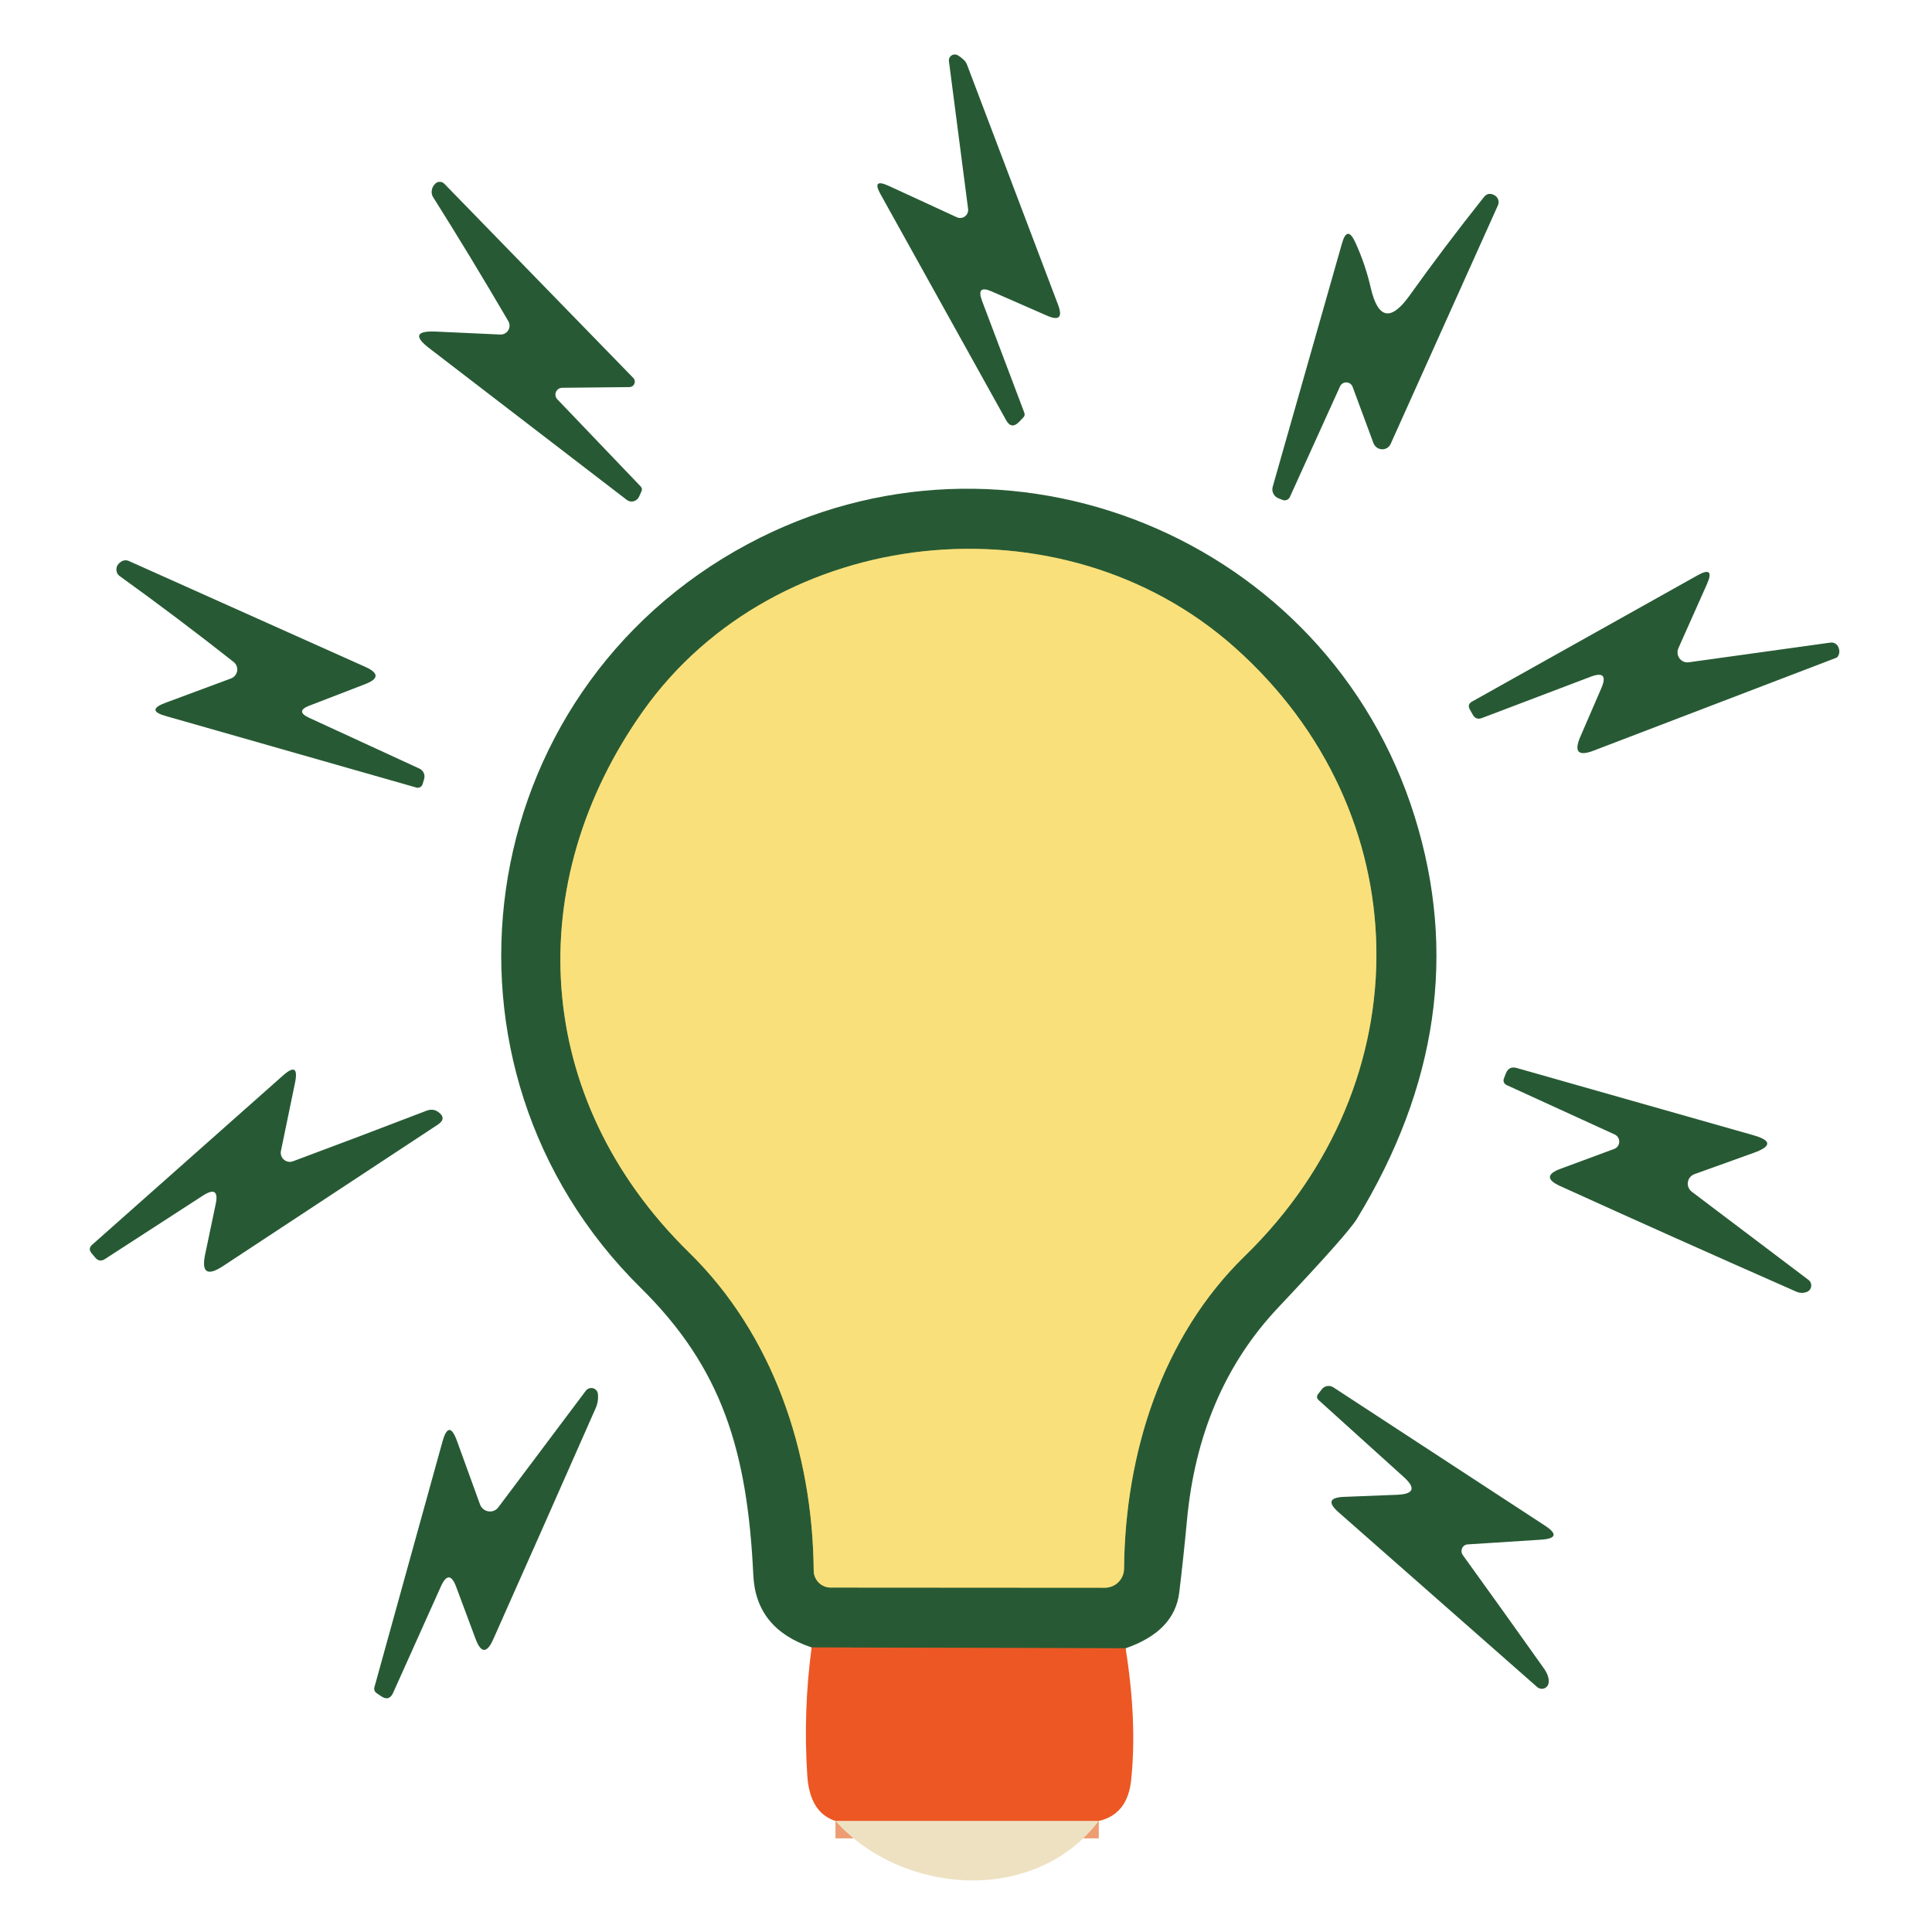 <?xml version="1.0" encoding="UTF-8" standalone="no"?>
<svg width="111" height="111" viewBox="0 0 111 111" fill="none" xmlns="http://www.w3.org/2000/svg">
<path d="M64.67 94.7L46.63 94.65" stroke="#8A592C" stroke-width="2"/>
<path d="M63.13 104.62H48" stroke="#EE9C73" stroke-width="2"/>
<path d="M64.58 90.13C64.64 83.49 66.76 76.8 71.51 72.17C81.83 62.14 81.56 46.64 70.93 37.19C61 28.35 44.6 30.1 36.97 40.82C29.95 50.69 30.55 63.1 39.58 71.95C44.4 76.66 46.69 83.4 46.75 90.24C46.753 90.498 46.856 90.745 47.038 90.926C47.219 91.108 47.464 91.21 47.72 91.21L63.48 91.22C63.77 91.22 64.048 91.105 64.254 90.901C64.46 90.697 64.577 90.42 64.58 90.13Z" stroke="#919D58" stroke-width="2"/>
<path d="M56.42 17.28L58.85 23.71C58.89 23.823 58.867 23.92 58.78 24L58.54 24.25C58.253 24.537 58.01 24.503 57.81 24.15L50.59 11.16C50.243 10.54 50.393 10.377 51.04 10.67L54.97 12.48C55.045 12.515 55.128 12.529 55.21 12.521C55.293 12.513 55.371 12.482 55.438 12.433C55.504 12.384 55.556 12.318 55.588 12.242C55.62 12.165 55.631 12.082 55.62 12L54.52 3.52C54.51 3.454 54.52 3.387 54.547 3.327C54.575 3.267 54.62 3.216 54.676 3.181C54.733 3.146 54.798 3.128 54.865 3.13C54.931 3.131 54.995 3.152 55.05 3.19C55.15 3.25 55.243 3.32 55.33 3.4C55.437 3.487 55.513 3.593 55.56 3.72C57.36 8.46 59.103 13.057 60.79 17.51C61.063 18.237 60.847 18.443 60.14 18.13L56.99 16.75C56.377 16.477 56.187 16.653 56.42 17.28Z" fill="#275A34"/>
<path d="M32.3 22.28C32.224 22.28 32.149 22.303 32.086 22.345C32.022 22.387 31.972 22.447 31.942 22.518C31.913 22.588 31.904 22.665 31.918 22.74C31.932 22.815 31.967 22.885 32.02 22.94L36.81 27.95C36.89 28.037 36.903 28.133 36.85 28.24L36.71 28.55C36.679 28.612 36.635 28.667 36.581 28.711C36.527 28.755 36.464 28.786 36.397 28.802C36.33 28.818 36.26 28.819 36.193 28.805C36.127 28.791 36.064 28.762 36.01 28.72L24.68 20.02C23.773 19.327 23.893 19.003 25.04 19.05L28.74 19.22C28.831 19.224 28.922 19.205 29.003 19.162C29.084 19.12 29.152 19.056 29.2 18.979C29.248 18.901 29.274 18.812 29.276 18.721C29.278 18.63 29.255 18.539 29.21 18.46C27.737 15.94 26.293 13.56 24.88 11.32C24.827 11.233 24.8 11.14 24.8 11.04C24.8 10.847 24.873 10.68 25.02 10.54C25.089 10.476 25.181 10.442 25.276 10.446C25.372 10.45 25.463 10.491 25.53 10.56L36.39 21.72C36.43 21.764 36.457 21.818 36.468 21.877C36.478 21.936 36.471 21.996 36.447 22.051C36.424 22.106 36.386 22.153 36.337 22.186C36.287 22.22 36.23 22.238 36.17 22.24L32.3 22.28Z" fill="#275A34"/>
<path d="M76.99 22.2L74.11 28.55C74.075 28.629 74.01 28.691 73.93 28.723C73.849 28.755 73.76 28.753 73.68 28.72L73.43 28.62C73.309 28.567 73.211 28.472 73.154 28.353C73.097 28.233 73.085 28.097 73.12 27.97L77.1 13.99C77.3 13.27 77.557 13.25 77.87 13.93C78.257 14.777 78.553 15.653 78.76 16.56C79.173 18.327 79.91 18.473 80.97 17C82.283 15.16 83.71 13.27 85.25 11.33C85.41 11.123 85.61 11.083 85.85 11.21C85.955 11.262 86.035 11.352 86.074 11.462C86.114 11.572 86.108 11.694 86.06 11.8L79.9 25.5C79.858 25.597 79.787 25.678 79.698 25.734C79.609 25.79 79.504 25.817 79.398 25.813C79.291 25.809 79.188 25.773 79.102 25.71C79.015 25.647 78.948 25.56 78.91 25.46L77.71 22.22C77.682 22.148 77.634 22.086 77.571 22.041C77.508 21.997 77.434 21.972 77.357 21.97C77.28 21.968 77.204 21.988 77.138 22.029C77.073 22.07 77.022 22.13 76.99 22.2Z" fill="#275A34"/>
<path d="M64.67 94.7L46.63 94.65C44.49 93.937 43.373 92.55 43.28 90.49C42.94 83.33 41.47 78.59 36.82 74C23.97 61.33 26.94 39.83 42.98 31.25C57.79 23.33 76.28 30.87 81.28 46.92C83.707 54.713 82.597 62.42 77.95 70.04C77.603 70.607 76.1 72.3 73.44 75.12C70.393 78.347 68.643 82.44 68.19 87.4C68.063 88.76 67.917 90.13 67.75 91.51C67.563 92.99 66.537 94.053 64.67 94.7ZM64.58 90.13C64.64 83.49 66.76 76.8 71.51 72.17C81.83 62.14 81.56 46.64 70.93 37.19C61 28.35 44.6 30.1 36.97 40.82C29.95 50.69 30.55 63.1 39.58 71.95C44.4 76.66 46.69 83.4 46.75 90.24C46.753 90.498 46.856 90.745 47.038 90.927C47.219 91.108 47.465 91.21 47.72 91.21L63.48 91.22C63.77 91.22 64.048 91.106 64.254 90.901C64.46 90.697 64.577 90.42 64.58 90.13Z" fill="#275A34"/>
<path d="M71.51 72.17C66.76 76.8 64.64 83.49 64.58 90.13C64.577 90.42 64.46 90.697 64.254 90.901C64.048 91.105 63.77 91.22 63.48 91.22L47.72 91.21C47.464 91.21 47.219 91.108 47.038 90.926C46.856 90.745 46.753 90.498 46.75 90.24C46.69 83.4 44.4 76.66 39.58 71.95C30.55 63.1 29.95 50.69 36.97 40.82C44.6 30.1 61 28.35 70.93 37.19C81.56 46.64 81.83 62.14 71.51 72.17Z" fill="#FAE07B"/>
<path d="M17.76 41.24L24.1 44.16C24.208 44.21 24.294 44.297 24.344 44.405C24.393 44.513 24.402 44.636 24.37 44.75L24.28 45.05C24.259 45.122 24.211 45.183 24.145 45.221C24.08 45.258 24.003 45.269 23.93 45.25L9.53 41.14C8.743 40.92 8.733 40.667 9.5 40.38L13.27 38.98C13.362 38.946 13.444 38.889 13.506 38.813C13.568 38.737 13.609 38.646 13.625 38.549C13.64 38.452 13.629 38.353 13.593 38.262C13.557 38.17 13.497 38.09 13.42 38.03C11.3 36.357 9.12 34.713 6.88 33.1C6.78 33.033 6.72 32.94 6.7 32.82C6.653 32.613 6.73 32.437 6.93 32.29C6.997 32.239 7.075 32.206 7.158 32.195C7.241 32.185 7.324 32.197 7.4 32.23L21 38.32C21.78 38.673 21.77 39.003 20.97 39.31L17.78 40.54C17.22 40.753 17.213 40.987 17.76 41.24Z" fill="#275A34"/>
<path d="M91.39 38.88L85.15 41.25C84.91 41.343 84.73 41.277 84.61 41.05L84.44 40.75C84.34 40.563 84.383 40.417 84.57 40.31L97.52 33.06C98.207 32.673 98.39 32.84 98.07 33.56L96.43 37.24C96.388 37.335 96.371 37.439 96.383 37.543C96.394 37.646 96.432 37.744 96.493 37.827C96.555 37.91 96.637 37.974 96.731 38.013C96.826 38.053 96.929 38.065 97.03 38.05L105.16 36.92C105.256 36.906 105.354 36.924 105.437 36.971C105.521 37.018 105.585 37.092 105.62 37.18C105.707 37.38 105.693 37.563 105.58 37.73C105.553 37.763 105.52 37.787 105.48 37.8L91.55 43.13C90.677 43.463 90.423 43.2 90.79 42.34L92.01 39.52C92.303 38.827 92.097 38.613 91.39 38.88Z" fill="#275A34"/>
<path d="M11.66 68.69L6.04 72.33C5.82 72.477 5.627 72.447 5.46 72.24L5.26 72C5.113 71.82 5.127 71.657 5.3 71.51L16.25 61.8C16.89 61.227 17.123 61.363 16.95 62.21L16.14 66.13C16.122 66.221 16.128 66.315 16.158 66.402C16.189 66.49 16.242 66.567 16.312 66.627C16.382 66.688 16.467 66.728 16.558 66.744C16.649 66.76 16.743 66.752 16.83 66.72C19.443 65.747 21.997 64.78 24.49 63.82C24.743 63.72 24.97 63.74 25.17 63.88C25.517 64.127 25.513 64.37 25.16 64.61L12.8 72.75C11.9 73.337 11.563 73.103 11.79 72.05L12.39 69.19C12.55 68.443 12.307 68.277 11.66 68.69Z" fill="#275A34"/>
<path d="M92.74 66.01C92.823 65.979 92.895 65.924 92.947 65.852C92.999 65.779 93.028 65.694 93.031 65.605C93.035 65.516 93.011 65.428 92.965 65.353C92.918 65.277 92.851 65.217 92.77 65.18L86.56 62.34C86.491 62.31 86.436 62.257 86.407 62.19C86.377 62.122 86.374 62.047 86.4 61.98L86.51 61.69C86.623 61.383 86.833 61.273 87.14 61.36L100.73 65.22C101.79 65.52 101.803 65.857 100.77 66.23L97.35 67.46C97.251 67.496 97.165 67.557 97.098 67.638C97.032 67.719 96.989 67.817 96.974 67.92C96.958 68.024 96.971 68.129 97.011 68.226C97.051 68.323 97.116 68.407 97.2 68.47L103.91 73.54C103.966 73.584 104.009 73.642 104.035 73.709C104.061 73.775 104.069 73.847 104.058 73.917C104.046 73.988 104.017 74.054 103.971 74.109C103.926 74.164 103.867 74.206 103.8 74.23C103.587 74.303 103.38 74.293 103.18 74.2C98.413 72.1 93.897 70.08 89.63 68.14C88.843 67.78 88.853 67.45 89.66 67.15L92.74 66.01Z" fill="#275A34"/>
<path d="M25.32 91.17L22.59 97.25C22.437 97.597 22.203 97.663 21.89 97.45L21.63 97.27C21.578 97.234 21.538 97.184 21.517 97.124C21.495 97.065 21.493 97.001 21.51 96.94L25.42 82.83C25.667 81.943 25.947 81.933 26.26 82.8L27.58 86.44C27.619 86.542 27.684 86.633 27.769 86.702C27.854 86.771 27.955 86.816 28.063 86.832C28.17 86.849 28.279 86.836 28.379 86.795C28.479 86.754 28.566 86.687 28.63 86.6L33.66 79.9C33.708 79.839 33.772 79.793 33.846 79.768C33.919 79.743 33.998 79.74 34.072 79.759C34.146 79.779 34.212 79.82 34.261 79.877C34.311 79.934 34.342 80.004 34.35 80.08C34.383 80.367 34.34 80.643 34.22 80.91C32.273 85.33 30.313 89.753 28.34 94.18C27.973 95.007 27.633 94.997 27.32 94.15L26.22 91.2C25.947 90.447 25.647 90.437 25.32 91.17Z" fill="#275A34"/>
<path d="M80.27 85.88C81.237 85.84 81.36 85.497 80.64 84.85L75.77 80.45C75.643 80.337 75.633 80.213 75.74 80.08L75.95 79.81C76.026 79.714 76.136 79.651 76.258 79.632C76.38 79.614 76.506 79.642 76.61 79.71L88.76 87.65C89.493 88.13 89.42 88.4 88.54 88.46L84.33 88.73C84.262 88.733 84.196 88.754 84.139 88.791C84.082 88.829 84.036 88.882 84.006 88.944C83.977 89.007 83.964 89.076 83.97 89.146C83.976 89.216 84 89.283 84.04 89.34C85.6 91.5 87.143 93.657 88.67 95.81C88.917 96.15 89.017 96.447 88.97 96.7C88.96 96.769 88.931 96.833 88.886 96.887C88.842 96.94 88.784 96.981 88.717 97.004C88.651 97.027 88.579 97.033 88.51 97.02C88.44 97.007 88.374 96.976 88.32 96.93L76.9 86.88C76.273 86.327 76.38 86.033 77.22 86L80.27 85.88Z" fill="#275A34"/>
<path d="M64.67 94.7C65.117 97.5 65.223 100.02 64.99 102.26C64.857 103.58 64.237 104.367 63.13 104.62H48C47.007 104.3 46.467 103.423 46.38 101.99C46.22 99.543 46.303 97.097 46.63 94.65L64.67 94.7Z" fill="#ED5724"/>
<path d="M63.13 104.62C59.41 109.49 51.78 108.85 48 104.62H63.13Z" fill="#EEE1C1"/>
</svg>
